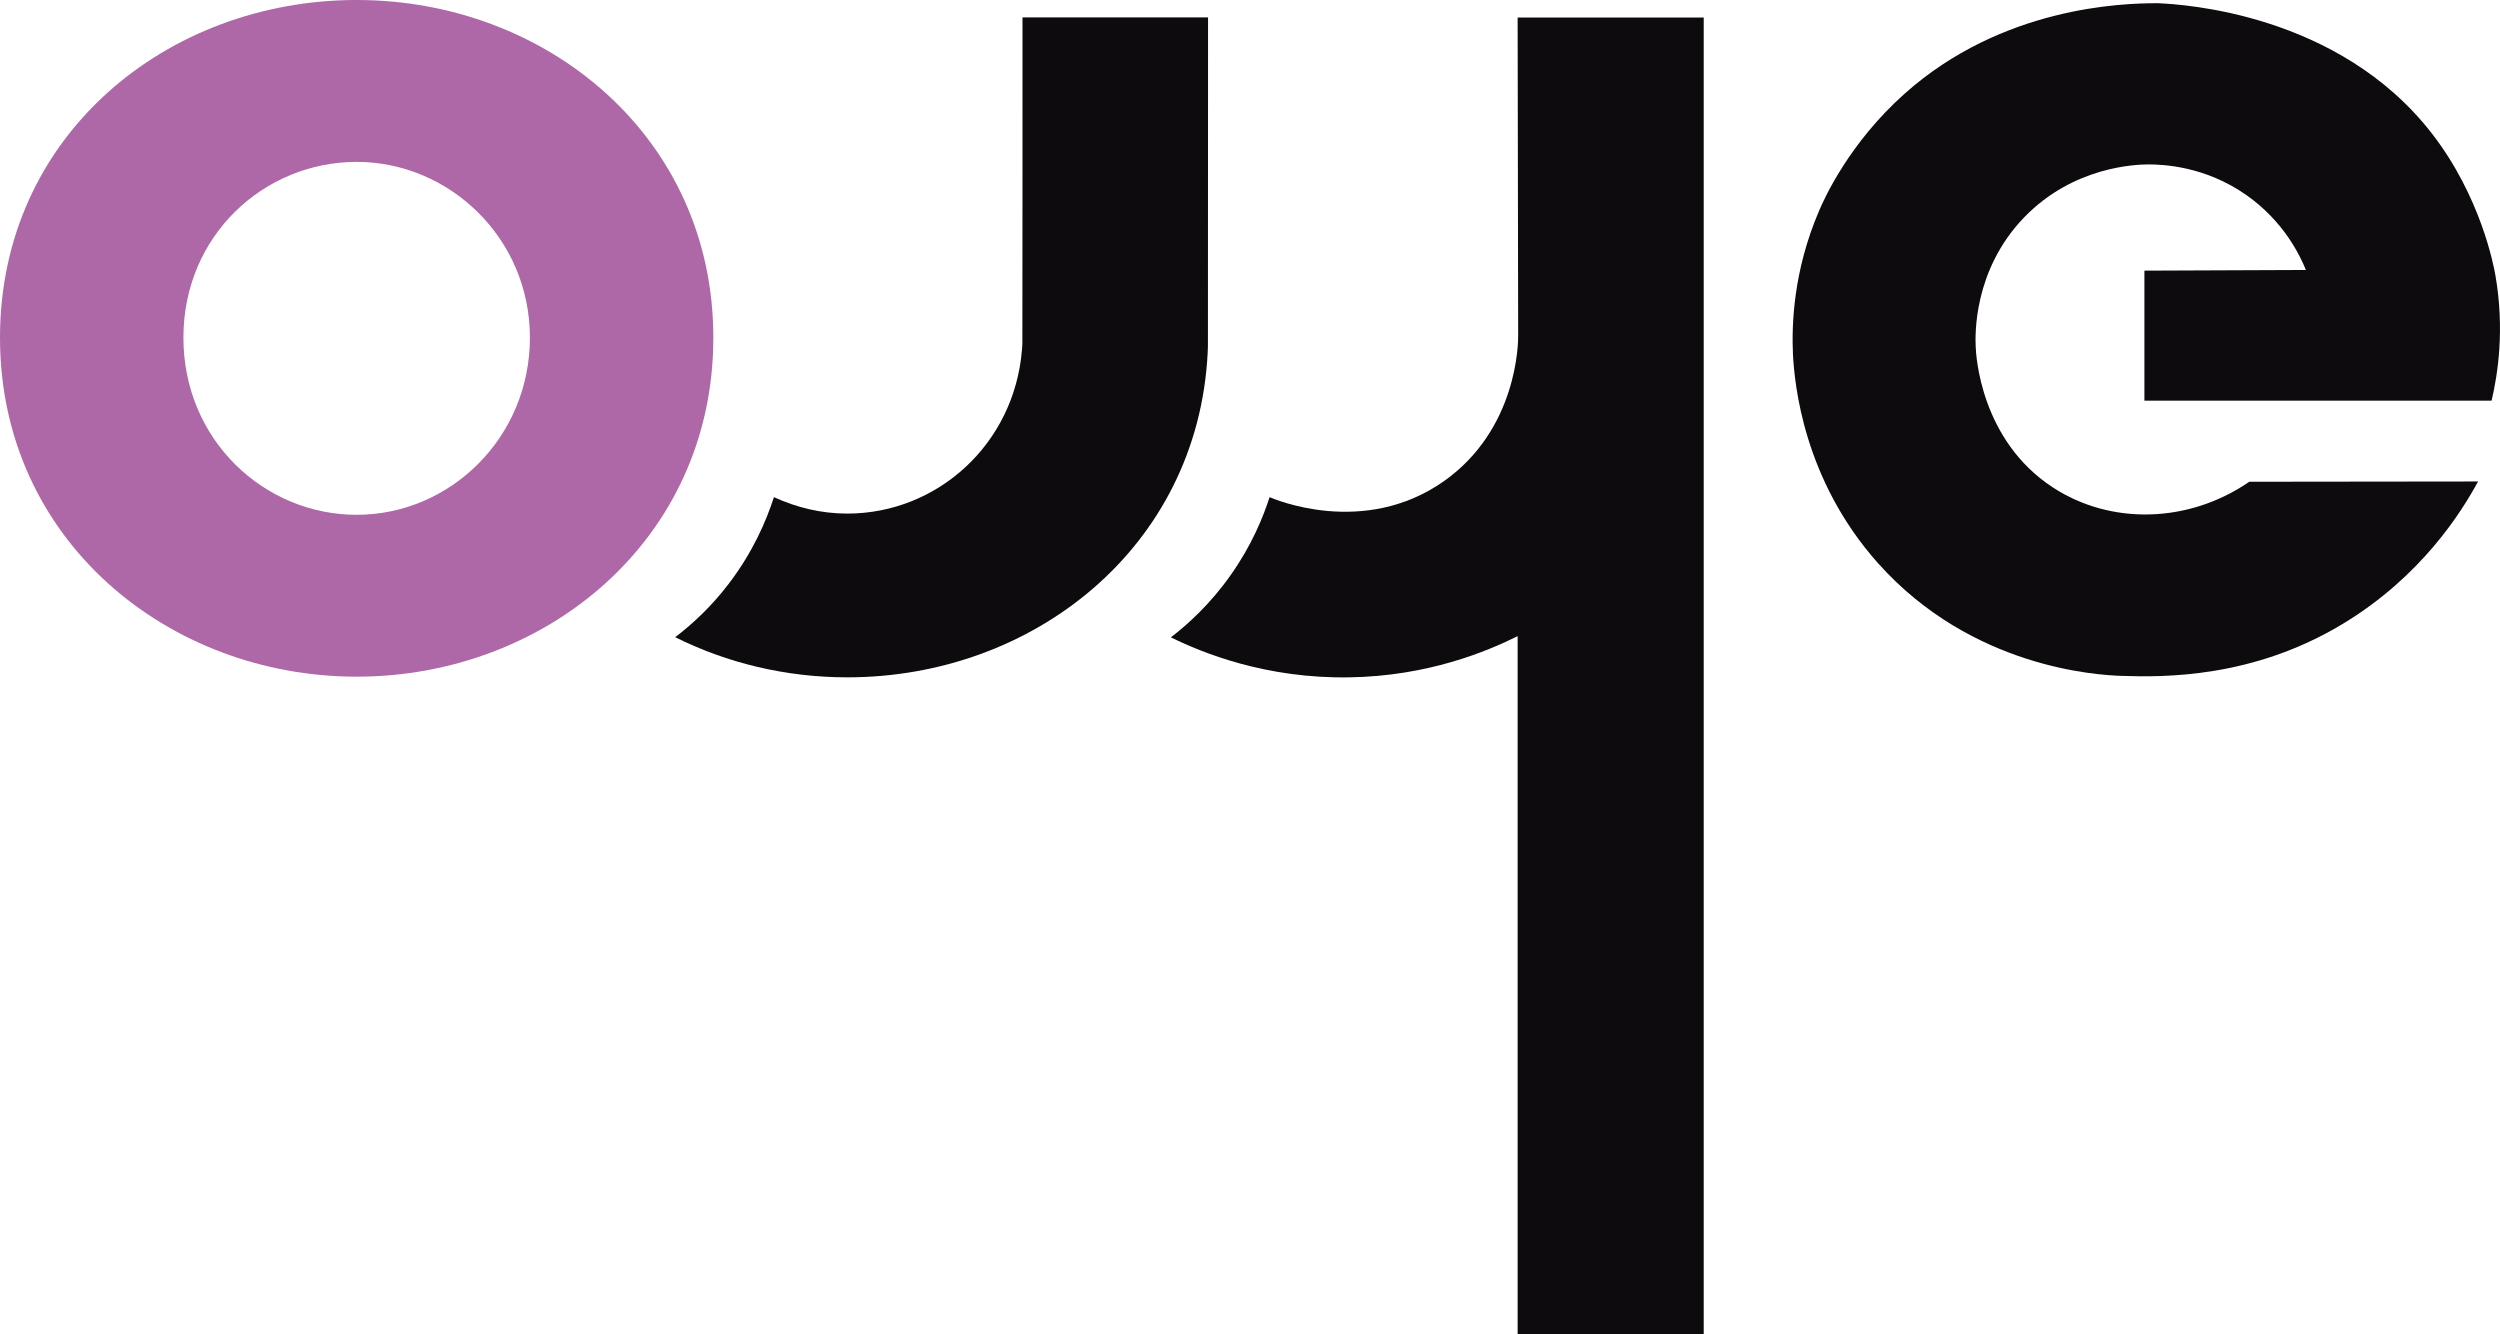 <?xml version="1.0" encoding="UTF-8"?>
<svg id="Warstwa_2" data-name="Warstwa 2" xmlns="http://www.w3.org/2000/svg" viewBox="0 0 186.87 99.75">
  <defs>
    <style>
      .cls-1 {
        fill: #0e0b0f;
      }

      .cls-1, .cls-2 {
        stroke-width: 0px;
      }

      .cls-2 {
        fill: #ae67a7;
      }
    </style>
  </defs>
  <g id="Warstwa_1-2" data-name="Warstwa 1">
    <g>
      <path class="cls-2" d="M53.32,25.24C53.32,10.21,40.84,0,26.66,0S0,10.12,0,25.24s12.57,25.34,26.66,25.34,26.66-10.21,26.66-25.34ZM26.66,38.48c-6.9,0-12.95-5.58-12.95-13.24s6.05-13.14,12.95-13.14,12.95,5.67,12.95,13.14-5.96,13.24-12.95,13.24Z"/>
      <path class="cls-1" d="M76.43,1.31c0,.2,0,24.13-.01,24.33,0,.17-.02.34-.03.5-.57,7.07-6.34,12.25-13.06,12.25-1.93,0-3.79-.45-5.48-1.23-.57,1.77-1.57,4.1-3.36,6.45-1.32,1.74-2.74,3.04-4.02,4.02,3.89,1.94,8.29,3,12.86,3,13.9,0,26.19-9.7,26.94-24.23,0-.17.02-.35.02-.52,0-.28.01-24.29.01-24.58h-13.87Z"/>
      <path class="cls-1" d="M113.44,1.31h13.91v98.44h-13.91v-52.2c-2.3,1.15-6.73,2.99-12.56,3.08-6.27.11-11.02-1.84-13.36-2.99,1.25-.96,2.95-2.48,4.51-4.71,1.54-2.19,2.39-4.28,2.87-5.77.32.14,7.02,3.02,13.01-1.18,5.52-3.88,5.58-10.36,5.57-10.93-.01-7.91-.02-15.82-.04-23.74Z"/>
      <path class="cls-1" d="M160.29,20.23v9.72h25.95c.47-1.98.99-5.35.28-9.41-.11-.62-1.07-5.83-4.74-10.56C174.81.99,163.16.32,161.3.24c-2.73-.01-11.66.29-18.92,6.75-4.18,3.72-6.04,7.9-6.4,8.75-1.95,4.53-2.06,8.58-1.96,10.76.12,2.2.77,9.33,6.36,15.6,7.02,7.86,16.46,8.36,18.18,8.42,3.22.11,9.82.17,16.53-3.87,5.91-3.56,8.91-8.39,10.14-10.66-5.7,0-11.4.01-17.1.02-4.52,3.11-10.35,3.26-14.69.42-5.4-3.53-5.74-9.89-5.76-10.51-.04-.82-.2-5.71,3.62-9.67,3.71-3.84,8.41-3.95,9.26-3.96,1.12,0,4.26.12,7.35,2.29,2.81,1.97,4.02,4.54,4.45,5.6-4.02.02-8.04.04-12.06.05Z"/>
    </g>
  </g>
</svg>